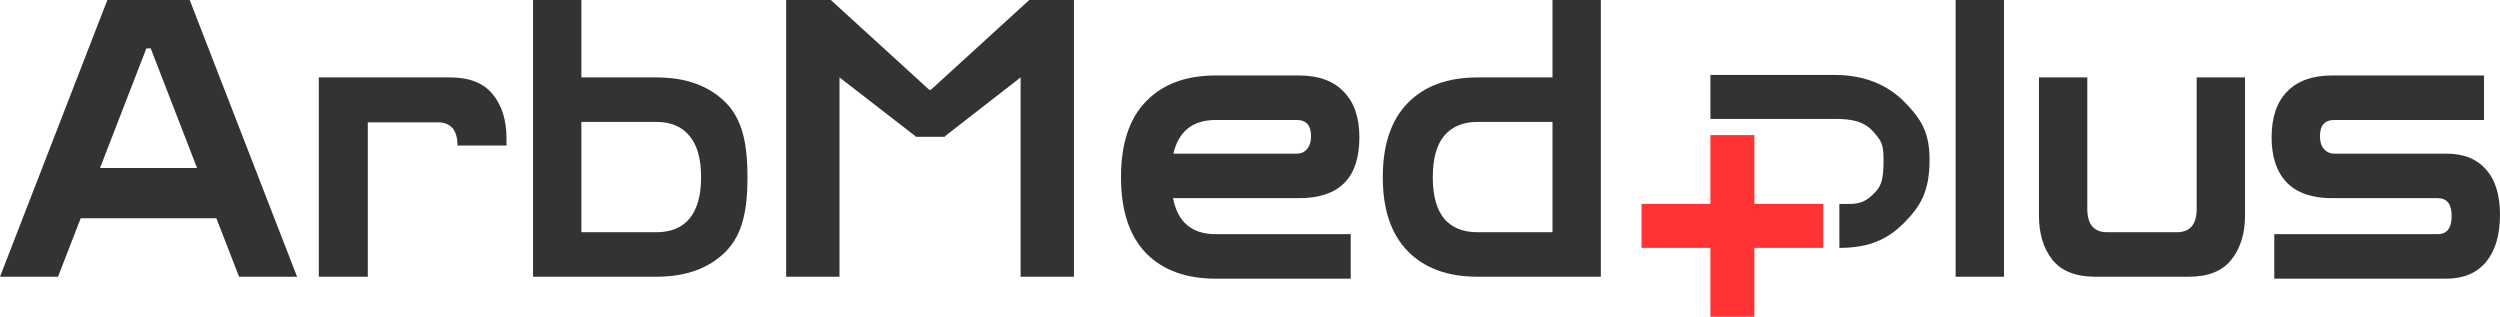<?xml version="1.0" encoding="UTF-8"?>
<svg xmlns="http://www.w3.org/2000/svg" width="1105" height="140" viewBox="0 0 1105 140" fill="none">
  <path d="M0 122.317L47.453 0H83.854L131.307 122.317H105.665L95.644 96.485H35.664L25.642 122.317H0ZM44.211 74.246H87.096L66.612 21.384H64.696L44.211 74.246Z" fill="#333333"></path>
  <path d="M140.906 122.317V34.215H198.97C207.517 34.215 213.805 36.724 217.833 41.742C221.862 46.646 223.876 53.147 223.876 61.244V64.323H202.212C202.212 57.48 199.265 54.059 193.37 54.059H162.569V122.317H140.906Z" fill="#333333"></path>
  <path d="M235.603 122.317V0H256.972V122.317H235.603ZM256.972 122.317V102.644H290.13C296.516 102.644 301.38 100.648 304.72 96.656C308.159 92.55 309.878 86.449 309.878 78.351C309.878 70.14 308.159 64.038 304.72 60.047C301.38 55.941 296.516 53.888 290.13 53.888H256.972V34.215H290.13C303.295 34.215 313.562 37.978 320.931 45.505C328.299 53.032 330.387 63.981 330.387 78.351C330.387 92.607 328.299 103.499 320.931 111.026C313.562 118.553 303.295 122.317 290.13 122.317H256.972Z" fill="#333333"></path>
  <path d="M347.478 122.317V0H367.226L410.714 39.689H411.451L454.94 0H474.688V122.317H451.108V34.215L417.655 60.218V60.468H404.658V60.218L371.057 34.215V122.317H347.478Z" fill="#333333"></path>
  <path d="M537.335 123.172C524.17 123.172 513.903 119.409 506.534 111.881C499.166 104.24 495.481 93.064 495.481 78.351C495.481 63.525 499.166 52.348 506.534 44.821C513.903 37.18 524.17 33.359 537.335 33.359H574.177C582.823 33.359 589.406 35.754 593.925 40.544C598.543 45.22 600.851 51.949 600.851 60.731C600.851 78.636 591.96 87.589 574.177 87.589H518.471C520.534 98.196 526.822 103.499 537.335 103.499H597.02V123.172H537.335ZM537.335 53.032C527.215 53.032 520.977 57.994 518.619 67.916H573.146C575.111 67.916 576.634 67.231 577.714 65.863C578.893 64.494 579.483 62.613 579.483 60.218C579.483 55.428 577.37 53.032 573.146 53.032H537.335Z" fill="#333333"></path>
  <path d="M707.571 122.317H686.202V0H707.571V122.317ZM686.202 122.317H653.044C639.879 122.317 629.612 118.553 622.243 111.026C614.875 103.499 611.19 92.607 611.19 78.351C611.19 63.981 614.875 53.032 622.243 45.505C629.612 37.978 639.879 34.215 653.044 34.215H686.202V53.888H653.044C646.658 53.888 641.745 55.941 638.307 60.047C634.966 64.038 633.296 70.14 633.296 78.351C633.296 86.449 634.966 92.55 638.307 96.656C641.745 100.648 646.658 102.644 653.044 102.644H686.202V122.317Z" fill="#333333"></path>
  <path d="M864.394 122.317V0H885.763V122.317H864.394Z" fill="#333333"></path>
  <path d="M926.125 122.317C917.48 122.317 911.143 119.808 907.115 114.79C903.185 109.772 901.22 103.271 901.22 95.287V34.215H922.588V92.379C922.588 99.222 925.536 102.644 931.431 102.644H962.084C967.979 102.644 970.926 99.222 970.926 92.379V34.215H992.295V95.287C992.295 103.271 990.281 109.772 986.253 114.79C982.323 119.808 976.035 122.317 967.389 122.317H926.125Z" fill="#333333"></path>
  <path d="M1005.23 123.172V103.499H1077.44C1081.57 103.499 1083.63 100.819 1083.63 95.459C1083.63 90.212 1081.57 87.589 1077.44 87.589H1030.73C1021.98 87.589 1015.35 85.308 1010.83 80.746C1006.31 76.07 1004.05 69.398 1004.05 60.731C1004.05 51.949 1006.31 45.22 1010.83 40.544C1015.45 35.754 1022.08 33.359 1030.73 33.359H1097.93V53.032H1031.76C1027.53 53.032 1025.42 55.428 1025.42 60.218C1025.42 62.613 1026.01 64.494 1027.19 65.863C1028.37 67.231 1029.89 67.916 1031.76 67.916H1081.27C1088.94 67.916 1094.78 70.254 1098.81 74.93C1102.94 79.492 1105 86.163 1105 94.945C1105 103.841 1102.94 110.798 1098.81 115.816C1094.68 120.72 1088.84 123.172 1081.27 123.172H1005.23Z" fill="#333333"></path>
  <path d="M756 33.13H811.021C824.186 33.13 834.453 37.593 841.821 45.12C849.19 52.647 852.874 58.492 852.874 70.726C852.874 85.096 848.387 91.564 841.821 98.271C834.453 105.798 826.165 109.562 813 109.562V90.123C819.386 90.123 823.014 90.806 828.104 85.706C831.239 82.565 832.532 80.404 832.532 70.726C832.532 63.616 831.543 62.307 828.104 58.315C823.695 53.197 817.407 52.56 811.021 52.56H756V33.13Z" fill="#333333"></path>
  <path d="M775.44 59.685H756V90.123H725.56V109.562H756V140H775.44V109.562H805.88V90.123H775.44V59.685Z" fill="#FF3333"></path>
</svg>
